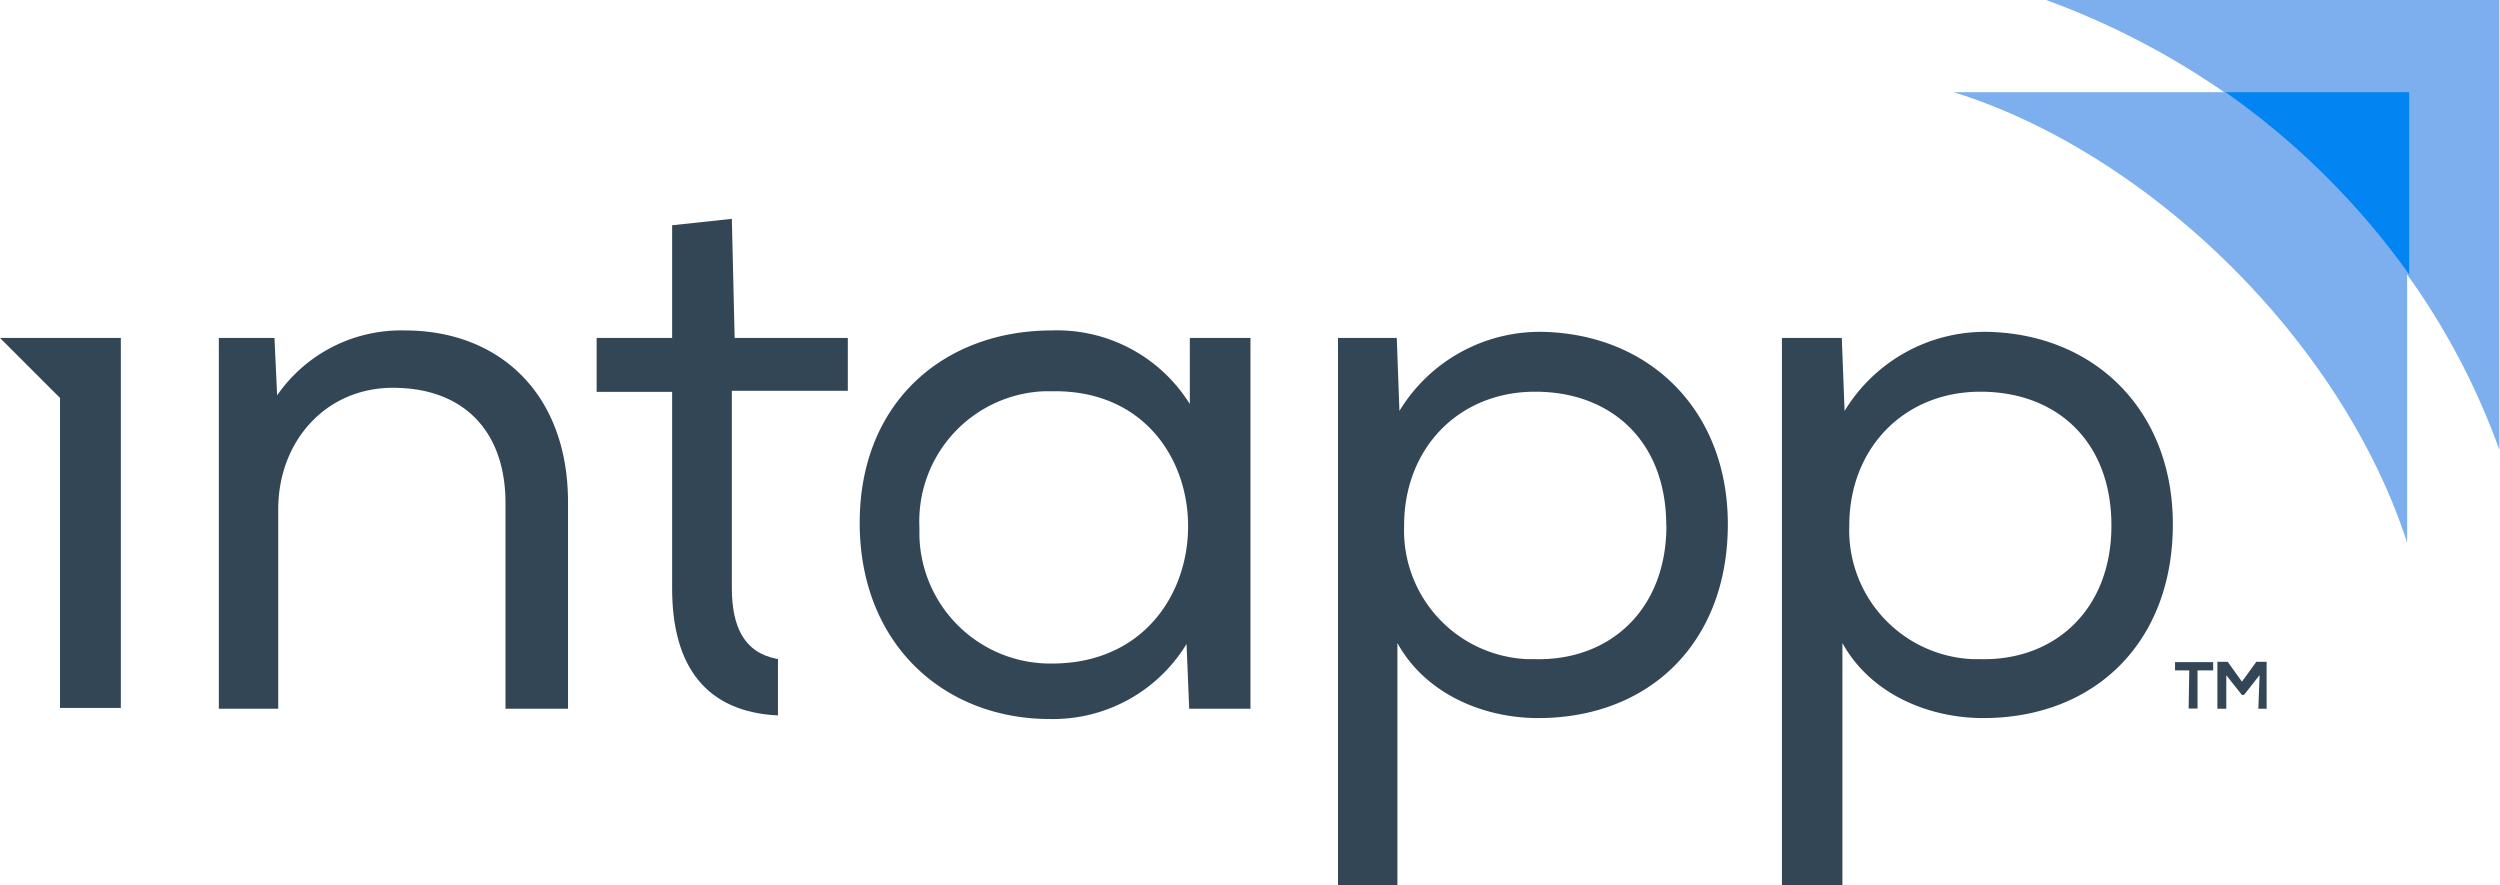 <svg xmlns="http://www.w3.org/2000/svg" id="Layer_1" data-name="Layer 1" viewBox="0 0 159.94 56.64"><defs><style>.cls-1{fill:#324655;}.cls-2{fill:#7daeed;}.cls-3{fill:#0384f3;}</style></defs><path class="cls-1" d="M85.6 21.62h3.76l.17 4.67a10.51 10.51.0 019.13-5.06c6.86.13 11.88 5 11.88 12.31.0 7.56-5 12.4-12.14 12.4-3.41.0-7.16-1.48-9-4.8v15.5H85.6zm21 12c0-5.38-3.5-8.56-8.39-8.56s-8.38 3.62-8.38 8.56a8.24 8.24.0 007.91 8.55h.47C103 42.28 106.61 39 106.61 33.63z" transform="translate(0 0)"/><path class="cls-1" d="M114.08 21.62h3.75l.18 4.67a10.51 10.51.0 019.12-5.06c6.86.13 11.88 5 11.88 12.31.0 7.56-5 12.4-12.14 12.4-3.41.0-7.16-1.48-9-4.8v15.5H114v-35zm21 12c0-5.38-3.49-8.56-8.38-8.56s-8.39 3.62-8.39 8.56a8.25 8.25.0 007.92 8.55h.47C131.46 42.28 135.08 39 135.08 33.63z" transform="translate(0 0)"/><path class="cls-1" d="M49.7 42.15c-2.1-.4-2.88-2.06-2.88-4.55V25h7.42V21.62H47L46.82 14 43 14.41v7.21H38.17v3.45H43V37.65c0 5 2.19 7.9 6.77 8.12V42.15z" transform="translate(0 0)"/><path class="cls-2" d="M125 5.9h17.3A50.41 50.41.0 00130.9.0h29V28.78A45.75 45.75.0 00154 17.56V34.72C149.72 21.57 137.31 9.74 125 5.9z" transform="translate(0 0)"/><path class="cls-3" d="M142.38 5.9a48.91 48.91.0 0111.75 11.66V5.9z" transform="translate(0 0)"/><path class="cls-1" d="M76.08 45.34H80V21.62H76.12v4.23a10 10 0 00-8.82-4.71C60.4 21.14 55 25.72 55 33.45S60.36 46 67.17 46a10 10 0 008.74-4.8zm-8.69-2.89a8.38 8.38.0 01-8.57-8.18c0-.19.0-.37.0-.55a8.33 8.33.0 018-8.69h.59C78.88 24.94 78.88 42.36 67.39 42.45z" transform="translate(0 0)"/><path class="cls-1" d="M140.06 42.89h-.91v-.53h2.44v.53h-1v2.44h-.57z" transform="translate(0 0)"/><path class="cls-1" d="M144.56 43.19l-1 1.27h-.13l-1-1.26v2.14h-.57v-3h.66l.91 1.27.92-1.27h.66v3h-.53z" transform="translate(0 0)"/><path class="cls-1" d="M17.56 21.62l.17 3.67a9.65 9.65.0 018.17-4.15c6 0 10.44 4 10.44 11v13.2h-4V32.19c0-4.59-2.66-7.38-7.2-7.38-4.33.0-7.34 3.45-7.34 7.77V45.34H14V21.62z" transform="translate(0 0)"/><path class="cls-1" d="M0 21.62l3.84 3.84V45.29H7.73V21.62z" transform="translate(0 0)"/></svg>